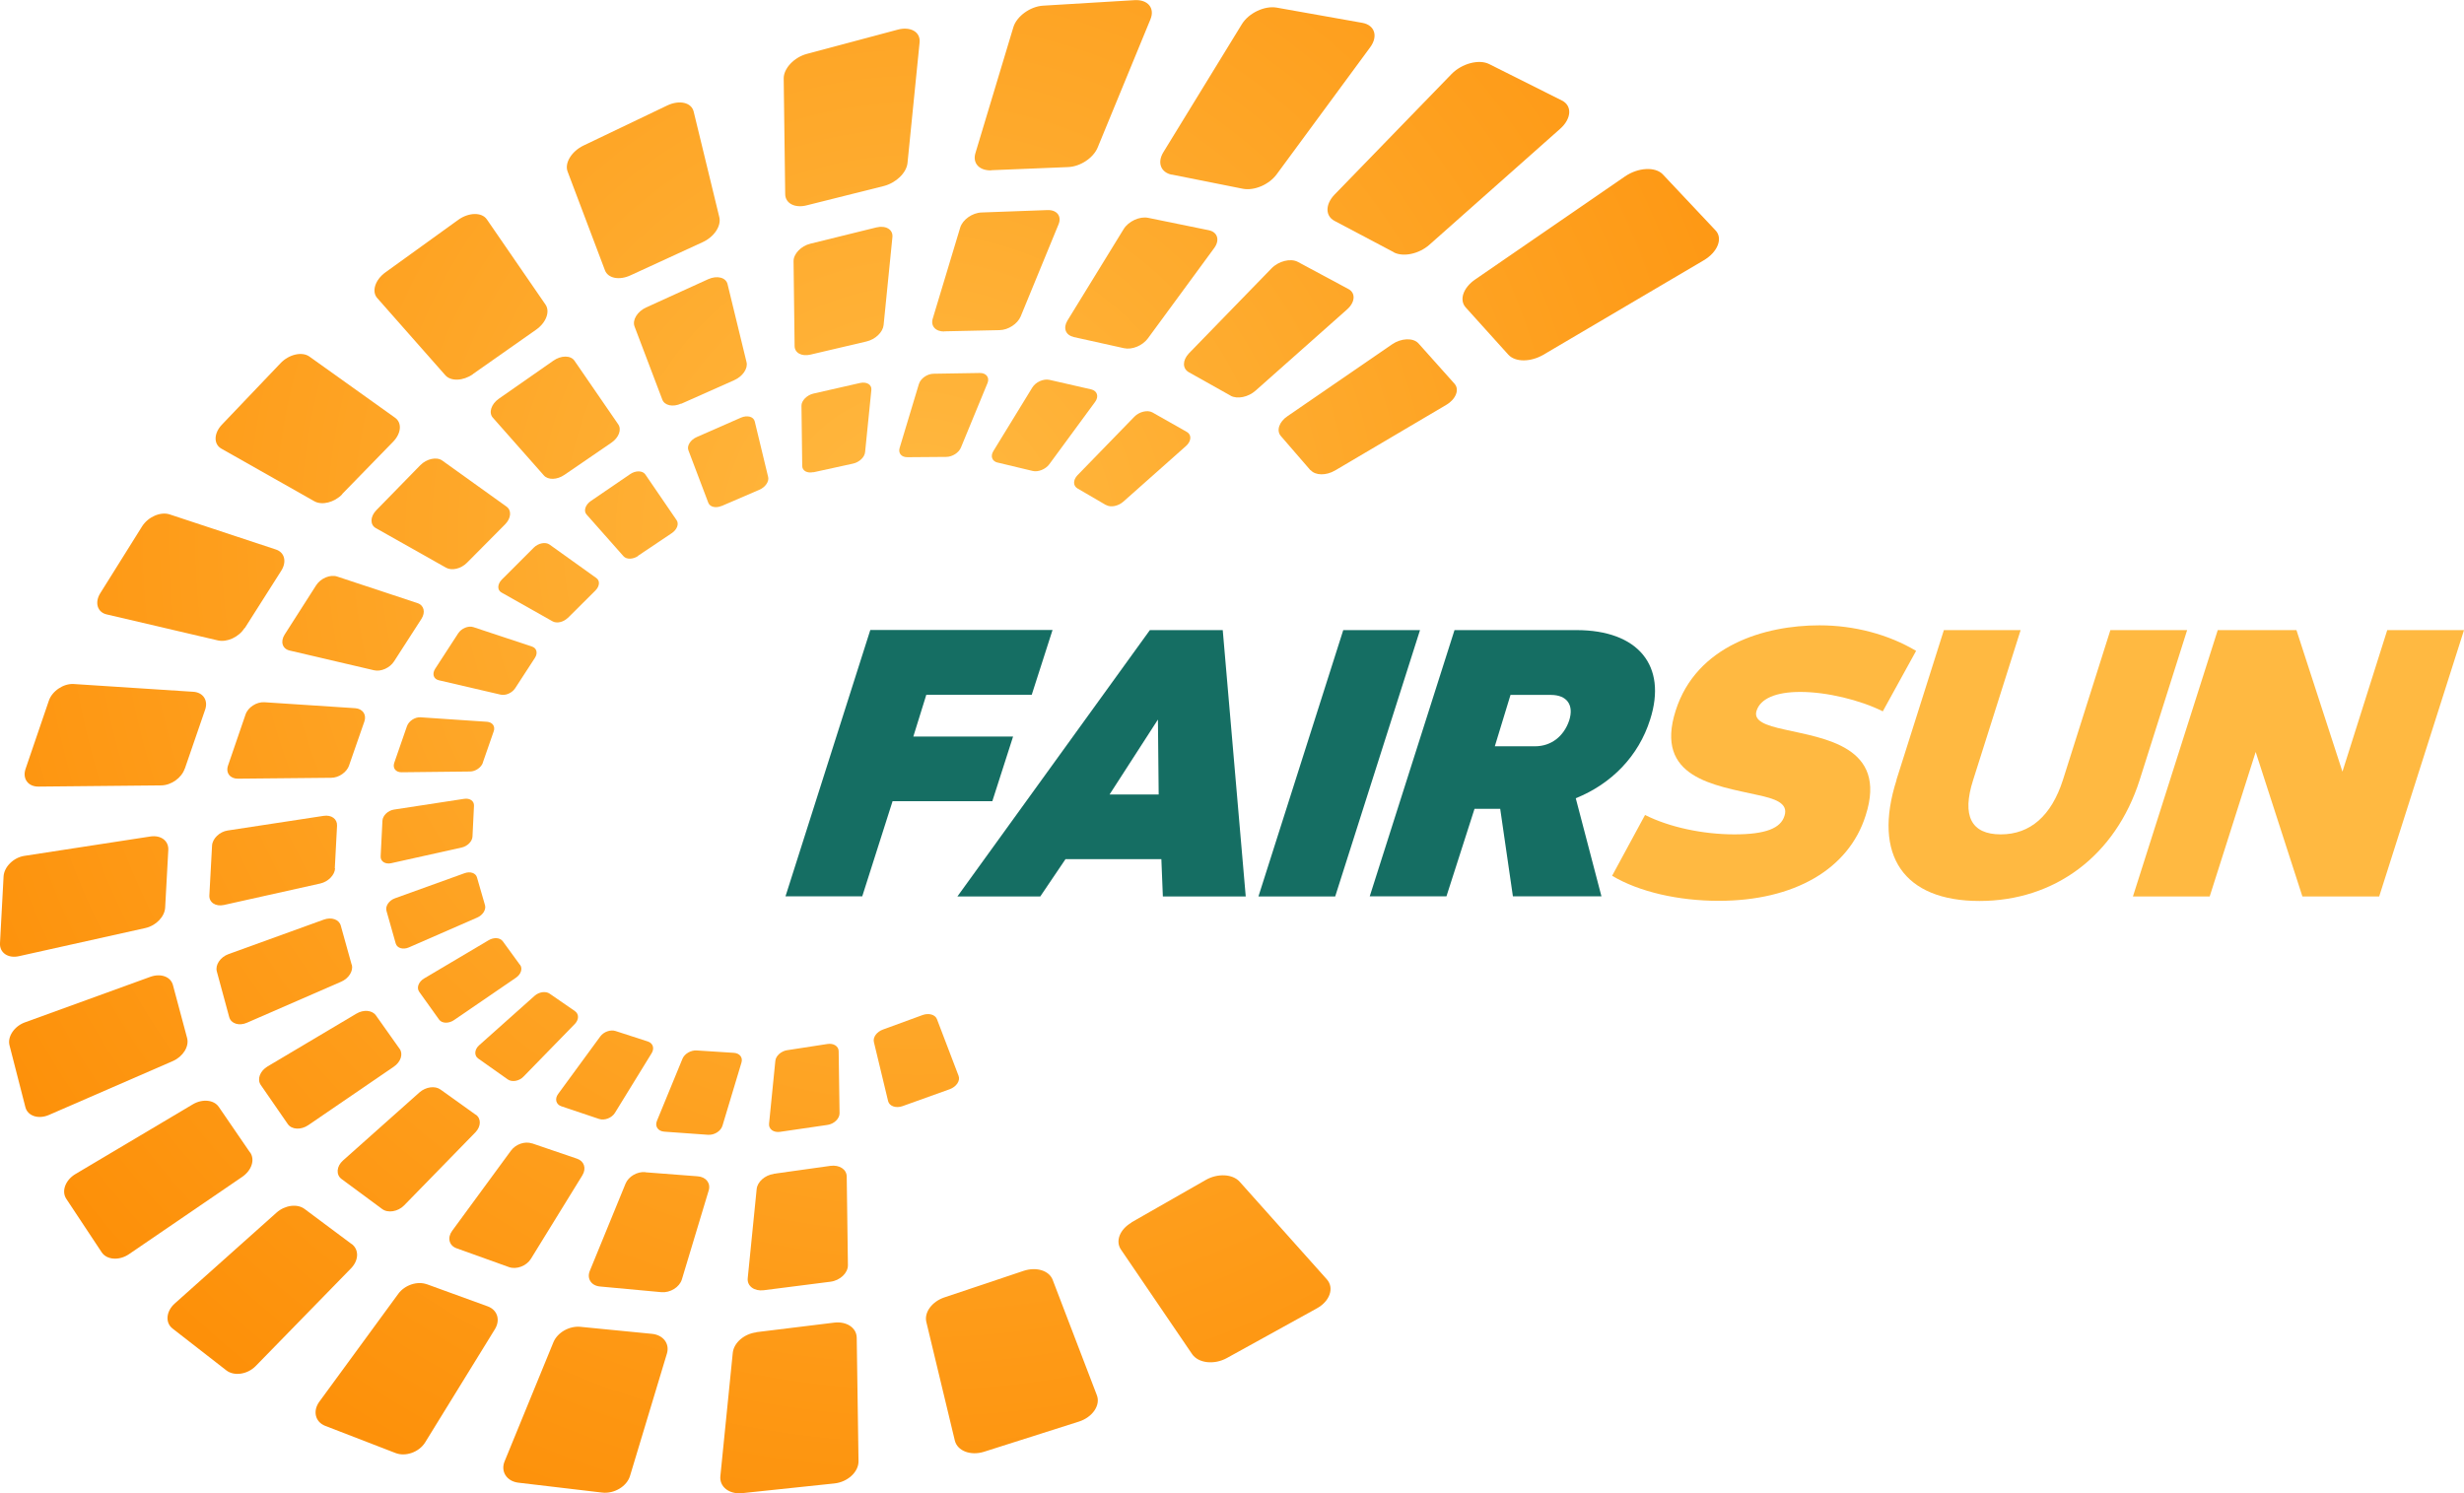 <?xml version="1.0" encoding="UTF-8"?><svg id="Calque_2" xmlns="http://www.w3.org/2000/svg" width="165" height="100" xmlns:xlink="http://www.w3.org/1999/xlink" viewBox="0 0 165 100"><defs><style>.cls-1{fill:url(#Dégradé_sans_nom_19-6);}.cls-1,.cls-2,.cls-3,.cls-4,.cls-5,.cls-6,.cls-7,.cls-8,.cls-9,.cls-10,.cls-11,.cls-12,.cls-13,.cls-14,.cls-15,.cls-16,.cls-17,.cls-18,.cls-19,.cls-20,.cls-21,.cls-22,.cls-23,.cls-24,.cls-25,.cls-26,.cls-27,.cls-28,.cls-29,.cls-30,.cls-31,.cls-32,.cls-33,.cls-34,.cls-35,.cls-36,.cls-37,.cls-38,.cls-39,.cls-40,.cls-41,.cls-42,.cls-43,.cls-44,.cls-45,.cls-46,.cls-47,.cls-48,.cls-49,.cls-50,.cls-51,.cls-52,.cls-53,.cls-54,.cls-55{stroke-width:0px;}.cls-2{fill:url(#Dégradé_sans_nom_19-2);}.cls-3{fill:url(#Dégradé_sans_nom_19-18);}.cls-4{fill:url(#Dégradé_sans_nom_19-45);}.cls-5{fill:url(#Dégradé_sans_nom_19-7);}.cls-6{fill:url(#Dégradé_sans_nom_19-36);}.cls-7{fill:url(#Dégradé_sans_nom_19-17);}.cls-8{fill:url(#Dégradé_sans_nom_19-12);}.cls-9{fill:#ffb941;}.cls-10{fill:url(#Dégradé_sans_nom_19-35);}.cls-11{fill:url(#Dégradé_sans_nom_19-44);}.cls-12{fill:url(#Dégradé_sans_nom_19-32);}.cls-13{fill:url(#Dégradé_sans_nom_19-34);}.cls-14{fill:url(#Dégradé_sans_nom_19-26);}.cls-15{fill:url(#Dégradé_sans_nom_19-43);}.cls-16{fill:url(#Dégradé_sans_nom_19-3);}.cls-17{fill:url(#Dégradé_sans_nom_19-13);}.cls-18{fill:url(#Dégradé_sans_nom_19-37);}.cls-19{fill:url(#Dégradé_sans_nom_19-41);}.cls-20{fill:url(#Dégradé_sans_nom_19-8);}.cls-21{fill:url(#Dégradé_sans_nom_19-15);}.cls-22{fill:url(#Dégradé_sans_nom_19-46);}.cls-23{fill:url(#Dégradé_sans_nom_19-11);}.cls-24{fill:url(#Dégradé_sans_nom_19-4);}.cls-25{fill:url(#Dégradé_sans_nom_19-52);}.cls-26{fill:url(#Dégradé_sans_nom_19);}.cls-27{fill:url(#Dégradé_sans_nom_19-28);}.cls-28{fill:url(#Dégradé_sans_nom_19-53);}.cls-29{fill:url(#Dégradé_sans_nom_19-16);}.cls-30{fill:url(#Dégradé_sans_nom_19-23);}.cls-31{fill:url(#Dégradé_sans_nom_19-21);}.cls-32{fill:url(#Dégradé_sans_nom_19-47);}.cls-33{fill:url(#Dégradé_sans_nom_19-38);}.cls-34{fill:url(#Dégradé_sans_nom_19-25);}.cls-35{fill:url(#Dégradé_sans_nom_19-29);}.cls-36{fill:url(#Dégradé_sans_nom_19-30);}.cls-37{fill:url(#Dégradé_sans_nom_19-10);}.cls-38{fill:url(#Dégradé_sans_nom_19-39);}.cls-39{fill:url(#Dégradé_sans_nom_19-24);}.cls-40{fill:url(#Dégradé_sans_nom_19-50);}.cls-41{fill:url(#Dégradé_sans_nom_19-49);}.cls-42{fill:#156e63;}.cls-43{fill:url(#Dégradé_sans_nom_19-14);}.cls-44{fill:url(#Dégradé_sans_nom_19-22);}.cls-45{fill:url(#Dégradé_sans_nom_19-9);}.cls-46{fill:url(#Dégradé_sans_nom_19-42);}.cls-47{fill:url(#Dégradé_sans_nom_19-27);}.cls-48{fill:url(#Dégradé_sans_nom_19-20);}.cls-49{fill:url(#Dégradé_sans_nom_19-5);}.cls-50{fill:url(#Dégradé_sans_nom_19-33);}.cls-51{fill:url(#Dégradé_sans_nom_19-19);}.cls-52{fill:url(#Dégradé_sans_nom_19-31);}.cls-53{fill:url(#Dégradé_sans_nom_19-51);}.cls-54{fill:url(#Dégradé_sans_nom_19-48);}.cls-55{fill:url(#Dégradé_sans_nom_19-40);}</style><radialGradient id="Dégradé_sans_nom_19" cx="-101.8" cy="35.89" fx="-101.8" fy="35.89" r="80.97" gradientTransform="translate(163.27)" gradientUnits="userSpaceOnUse"><stop offset="0" stop-color="#ffb941"/><stop offset="1" stop-color="#fd8b02"/></radialGradient><radialGradient id="Dégradé_sans_nom_19-2" cx="-101.8" cy="35.89" fx="-101.8" fy="35.89" r="80.97" xlink:href="#Dégradé_sans_nom_19"/><radialGradient id="Dégradé_sans_nom_19-3" cx="-101.8" cy="35.89" fx="-101.8" fy="35.89" r="80.97" xlink:href="#Dégradé_sans_nom_19"/><radialGradient id="Dégradé_sans_nom_19-4" cx="-101.8" cy="35.89" fx="-101.8" fy="35.89" r="80.97" xlink:href="#Dégradé_sans_nom_19"/><radialGradient id="Dégradé_sans_nom_19-5" cx="-101.8" cy="35.89" fx="-101.8" fy="35.89" r="80.97" xlink:href="#Dégradé_sans_nom_19"/><radialGradient id="Dégradé_sans_nom_19-6" cx="-101.8" cy="35.89" fx="-101.8" fy="35.89" r="80.97" xlink:href="#Dégradé_sans_nom_19"/><radialGradient id="Dégradé_sans_nom_19-7" cx="-101.8" cy="35.89" fx="-101.8" fy="35.89" r="80.97" xlink:href="#Dégradé_sans_nom_19"/><radialGradient id="Dégradé_sans_nom_19-8" cx="-101.8" cy="35.89" fx="-101.8" fy="35.89" r="80.97" xlink:href="#Dégradé_sans_nom_19"/><radialGradient id="Dégradé_sans_nom_19-9" cx="-101.8" cy="35.89" fx="-101.8" fy="35.89" r="80.97" xlink:href="#Dégradé_sans_nom_19"/><radialGradient id="Dégradé_sans_nom_19-10" cx="-101.8" cy="35.89" fx="-101.8" fy="35.89" r="80.97" xlink:href="#Dégradé_sans_nom_19"/><radialGradient id="Dégradé_sans_nom_19-11" cx="-101.8" cy="35.89" fx="-101.8" fy="35.89" r="80.97" xlink:href="#Dégradé_sans_nom_19"/><radialGradient id="Dégradé_sans_nom_19-12" cx="-101.8" cy="35.89" fx="-101.8" fy="35.89" r="80.97" xlink:href="#Dégradé_sans_nom_19"/><radialGradient id="Dégradé_sans_nom_19-13" cx="-101.8" cy="35.89" fx="-101.8" fy="35.89" r="80.97" xlink:href="#Dégradé_sans_nom_19"/><radialGradient id="Dégradé_sans_nom_19-14" cx="-101.8" cy="35.89" fx="-101.8" fy="35.89" r="80.97" xlink:href="#Dégradé_sans_nom_19"/><radialGradient id="Dégradé_sans_nom_19-15" cx="-101.8" cy="35.89" fx="-101.8" fy="35.89" r="80.97" xlink:href="#Dégradé_sans_nom_19"/><radialGradient id="Dégradé_sans_nom_19-16" cx="-101.8" cy="35.89" fx="-101.8" fy="35.89" r="80.97" xlink:href="#Dégradé_sans_nom_19"/><radialGradient id="Dégradé_sans_nom_19-17" cx="-101.8" cy="35.89" fx="-101.8" fy="35.89" r="80.97" xlink:href="#Dégradé_sans_nom_19"/><radialGradient id="Dégradé_sans_nom_19-18" cx="-101.8" cy="35.89" fx="-101.8" fy="35.89" r="80.97" xlink:href="#Dégradé_sans_nom_19"/><radialGradient id="Dégradé_sans_nom_19-19" cx="-101.8" cy="35.89" fx="-101.8" fy="35.89" r="80.97" xlink:href="#Dégradé_sans_nom_19"/><radialGradient id="Dégradé_sans_nom_19-20" cx="-101.8" cy="35.89" fx="-101.8" fy="35.89" r="80.97" xlink:href="#Dégradé_sans_nom_19"/><radialGradient id="Dégradé_sans_nom_19-21" cx="-101.8" cy="35.89" fx="-101.8" fy="35.89" r="80.97" xlink:href="#Dégradé_sans_nom_19"/><radialGradient id="Dégradé_sans_nom_19-22" cx="-101.8" cy="35.89" fx="-101.8" fy="35.89" r="80.97" xlink:href="#Dégradé_sans_nom_19"/><radialGradient id="Dégradé_sans_nom_19-23" cx="-101.8" cy="35.89" fx="-101.8" fy="35.89" r="80.97" xlink:href="#Dégradé_sans_nom_19"/><radialGradient id="Dégradé_sans_nom_19-24" cx="-101.8" cy="35.89" fx="-101.8" fy="35.89" r="80.97" xlink:href="#Dégradé_sans_nom_19"/><radialGradient id="Dégradé_sans_nom_19-25" cx="-101.8" cy="35.89" fx="-101.8" fy="35.89" r="80.97" xlink:href="#Dégradé_sans_nom_19"/><radialGradient id="Dégradé_sans_nom_19-26" cx="-101.8" cy="35.89" fx="-101.8" fy="35.89" r="80.97" xlink:href="#Dégradé_sans_nom_19"/><radialGradient id="Dégradé_sans_nom_19-27" cx="-101.8" cy="35.89" fx="-101.8" fy="35.89" r="80.97" xlink:href="#Dégradé_sans_nom_19"/><radialGradient id="Dégradé_sans_nom_19-28" cx="-101.8" cy="35.89" fx="-101.8" fy="35.89" r="80.97" xlink:href="#Dégradé_sans_nom_19"/><radialGradient id="Dégradé_sans_nom_19-29" cx="-101.8" cy="35.89" fx="-101.8" fy="35.89" r="80.97" xlink:href="#Dégradé_sans_nom_19"/><radialGradient id="Dégradé_sans_nom_19-30" cx="-101.8" cy="35.89" fx="-101.8" fy="35.89" r="80.97" xlink:href="#Dégradé_sans_nom_19"/><radialGradient id="Dégradé_sans_nom_19-31" cx="-101.8" cy="35.89" fx="-101.8" fy="35.89" r="80.97" xlink:href="#Dégradé_sans_nom_19"/><radialGradient id="Dégradé_sans_nom_19-32" cx="-101.8" cy="35.89" fx="-101.8" fy="35.89" r="80.97" xlink:href="#Dégradé_sans_nom_19"/><radialGradient id="Dégradé_sans_nom_19-33" cx="-101.8" cy="35.89" fx="-101.8" fy="35.89" r="80.97" xlink:href="#Dégradé_sans_nom_19"/><radialGradient id="Dégradé_sans_nom_19-34" cx="-101.8" cy="35.89" fx="-101.8" fy="35.89" r="80.97" xlink:href="#Dégradé_sans_nom_19"/><radialGradient id="Dégradé_sans_nom_19-35" cx="-101.8" cy="35.89" fx="-101.8" fy="35.89" r="80.97" xlink:href="#Dégradé_sans_nom_19"/><radialGradient id="Dégradé_sans_nom_19-36" cx="-101.8" cy="35.89" fx="-101.8" fy="35.89" r="80.97" xlink:href="#Dégradé_sans_nom_19"/><radialGradient id="Dégradé_sans_nom_19-37" cx="-101.8" cy="35.89" fx="-101.8" fy="35.89" r="80.97" xlink:href="#Dégradé_sans_nom_19"/><radialGradient id="Dégradé_sans_nom_19-38" cx="-101.8" cy="35.89" fx="-101.8" fy="35.89" r="80.97" xlink:href="#Dégradé_sans_nom_19"/><radialGradient id="Dégradé_sans_nom_19-39" cx="-101.8" cy="35.89" fx="-101.8" fy="35.89" r="80.97" xlink:href="#Dégradé_sans_nom_19"/><radialGradient id="Dégradé_sans_nom_19-40" cx="-101.8" cy="35.89" fx="-101.8" fy="35.89" r="80.97" xlink:href="#Dégradé_sans_nom_19"/><radialGradient id="Dégradé_sans_nom_19-41" cx="-101.8" cy="35.89" fx="-101.8" fy="35.89" r="80.97" xlink:href="#Dégradé_sans_nom_19"/><radialGradient id="Dégradé_sans_nom_19-42" cx="-101.8" cy="35.89" fx="-101.8" fy="35.89" r="80.97" xlink:href="#Dégradé_sans_nom_19"/><radialGradient id="Dégradé_sans_nom_19-43" cx="-101.8" cy="35.89" fx="-101.8" fy="35.89" r="80.97" xlink:href="#Dégradé_sans_nom_19"/><radialGradient id="Dégradé_sans_nom_19-44" cx="-101.8" cy="35.89" fx="-101.8" fy="35.89" r="80.97" xlink:href="#Dégradé_sans_nom_19"/><radialGradient id="Dégradé_sans_nom_19-45" cx="-101.8" cy="35.89" fx="-101.8" fy="35.89" r="80.97" xlink:href="#Dégradé_sans_nom_19"/><radialGradient id="Dégradé_sans_nom_19-46" cx="-101.8" cy="35.89" fx="-101.8" fy="35.89" r="80.97" xlink:href="#Dégradé_sans_nom_19"/><radialGradient id="Dégradé_sans_nom_19-47" cx="-101.8" cy="35.89" fx="-101.8" fy="35.89" r="80.97" xlink:href="#Dégradé_sans_nom_19"/><radialGradient id="Dégradé_sans_nom_19-48" cx="-101.8" cy="35.89" fx="-101.8" fy="35.89" r="80.97" xlink:href="#Dégradé_sans_nom_19"/><radialGradient id="Dégradé_sans_nom_19-49" cx="-101.8" cy="35.89" fx="-101.8" fy="35.89" r="80.97" xlink:href="#Dégradé_sans_nom_19"/><radialGradient id="Dégradé_sans_nom_19-50" cx="-101.8" cy="35.89" fx="-101.8" fy="35.89" r="80.97" xlink:href="#Dégradé_sans_nom_19"/><radialGradient id="Dégradé_sans_nom_19-51" cx="-101.8" cy="35.89" fx="-101.8" fy="35.89" r="80.97" xlink:href="#Dégradé_sans_nom_19"/><radialGradient id="Dégradé_sans_nom_19-52" cx="-101.8" cy="35.89" fx="-101.8" fy="35.89" r="80.97" xlink:href="#Dégradé_sans_nom_19"/><radialGradient id="Dégradé_sans_nom_19-53" cx="-101.8" cy="35.89" fx="-101.8" fy="35.89" r="80.97" xlink:href="#Dégradé_sans_nom_19"/></defs><g id="Calque_1-2"><path class="cls-42" d="M70.48,42.2l-1.39,4.33h-7.06l-.87,2.8h6.68l-1.39,4.33h-6.68l-2.03,6.37h-5.14l5.68-17.84h12.2Z"/><path class="cls-42" d="M64.11,60.04l12.89-17.84h4.88l1.54,17.84h-5.55l-.1-2.5h-6.42l-1.69,2.5h-5.55ZM74.3,53.21h3.29l-.05-5.02-3.24,5.02Z"/><path class="cls-42" d="M89.41,60.04h-5.14l5.68-17.84h5.14l-5.68,17.84Z"/><path class="cls-42" d="M91.72,60.04l5.68-17.84h8.17c4.11,0,6.09,2.37,4.93,5.99-.77,2.45-2.59,4.31-4.98,5.27l1.72,6.57h-5.93l-.85-5.86h-1.72l-1.88,5.86h-5.14ZM100.09,49.98h2.7c1.08,0,1.93-.66,2.29-1.73.33-1.04-.15-1.71-1.23-1.71h-2.7l-1.05,3.44Z"/><path class="cls-9" d="M107.95,58.66l2.21-4.08c1.62.82,3.88,1.3,5.98,1.3s3.11-.41,3.36-1.25c.28-.87-.72-1.15-1.77-1.38-2.93-.66-6.96-1.15-5.52-5.66,1.39-4.36,5.96-5.71,9.63-5.71,2.34,0,4.62.61,6.47,1.71l-2.23,4.05c-1.52-.76-3.75-1.3-5.52-1.3-1.67,0-2.67.46-2.93,1.25-.23.69.59.99,1.88,1.27,2.57.59,6.93,1.1,5.42,5.76-1.13,3.59-4.78,5.71-9.84,5.71-2.67,0-5.32-.59-7.14-1.68Z"/><path class="cls-9" d="M126.99,52.24l3.18-10.04h5.14l-3.18,10.04c-.77,2.4-.13,3.64,1.85,3.64s3.39-1.25,4.16-3.64l3.18-10.04h5.14l-3.18,10.04c-1.62,5.07-5.68,8.1-10.73,8.1s-7.17-3.03-5.55-8.1Z"/><path class="cls-9" d="M153.78,42.2l3.08,9.48,3-9.48h5.14l-5.68,17.84h-5.14l-3.13-9.68-3.08,9.68h-5.14l5.68-17.84h5.26Z"/><path class="cls-26" d="M23.55,83.32l-3.15-2.35c-.49-.37-1.32-.26-1.88.24l-6.82,6.09c-.58.52-.65,1.29-.14,1.68l3.6,2.8c.52.4,1.41.27,1.96-.29l6.39-6.55c.52-.54.54-1.25.04-1.63Z"/><path class="cls-2" d="M93.35,16.9l-3.99-2.11c-.62-.33-.62-1.1,0-1.75l7.84-8.08c.69-.71,1.84-1.01,2.52-.67l4.87,2.44c.7.35.65,1.22-.12,1.9l-8.75,7.76c-.7.62-1.75.84-2.39.51Z"/><path class="cls-16" d="M16.74,77.18l-2.09-3.05c-.33-.48-1.1-.55-1.74-.17l-7.86,4.67c-.67.4-.95,1.15-.61,1.66l2.37,3.58c.34.51,1.17.57,1.82.13l7.6-5.19c.62-.43.86-1.14.52-1.63Z"/><path class="cls-24" d="M101.01,23.76l-2.86-3.17c-.45-.5-.17-1.32.63-1.87l10.03-6.9c.88-.61,2.04-.67,2.54-.14l3.53,3.75c.51.54.14,1.46-.8,2.01l-10.73,6.32c-.86.5-1.88.5-2.34,0Z"/><path class="cls-49" d="M12.53,69.52l-.95-3.55c-.15-.56-.81-.8-1.51-.55l-8.4,3.05c-.72.26-1.19.97-1.03,1.55l1.06,4.13c.15.59.87.83,1.58.52l8.3-3.61c.68-.3,1.1-.98.95-1.54Z"/><path class="cls-1" d="M11.06,60.78l.21-3.86c.03-.61-.49-1-1.19-.9l-8.45,1.3c-.72.11-1.35.73-1.39,1.37L0,63.16c-.04.64.53,1.04,1.26.88l8.49-1.89c.7-.16,1.28-.76,1.31-1.37Z"/><path class="cls-5" d="M12.38,51.47l1.36-3.95c.21-.62-.14-1.15-.8-1.19l-8.01-.52c-.68-.04-1.44.47-1.66,1.12l-1.56,4.57c-.22.65.17,1.19.87,1.18l8.2-.08c.68,0,1.38-.5,1.59-1.12Z"/><path class="cls-20" d="M16.39,42.07l2.44-3.84c.39-.61.23-1.24-.36-1.43l-7.11-2.35c-.61-.2-1.45.17-1.85.81l-2.79,4.46c-.4.63-.2,1.29.43,1.43l7.44,1.74c.61.14,1.4-.22,1.78-.82Z"/><path class="cls-45" d="M22.91,33.09l3.42-3.51c.54-.56.6-1.26.13-1.6l-5.74-4.1c-.49-.35-1.37-.15-1.93.44l-3.92,4.11c-.56.58-.58,1.32-.04,1.62l6.22,3.52c.51.29,1.34.08,1.87-.47Z"/><path class="cls-37" d="M31.67,25.05l4.23-2.97c.67-.47.95-1.21.63-1.68l-3.93-5.71c-.34-.49-1.21-.47-1.91.03l-4.88,3.52c-.69.5-.94,1.28-.55,1.72l4.56,5.17c.37.42,1.19.39,1.85-.07Z"/><path class="cls-23" d="M75.76,81.87l4.99-2.85c.79-.45,1.79-.4,2.26.12l5.84,6.54c.51.57.21,1.46-.66,1.94l-6.03,3.33c-.85.47-1.91.35-2.33-.26l-4.77-7.01c-.38-.56-.07-1.35.71-1.8Z"/><path class="cls-8" d="M42.22,18.44l4.83-2.22c.77-.35,1.26-1.09,1.12-1.67l-1.72-7.08c-.15-.61-.95-.79-1.76-.41l-5.62,2.69c-.79.38-1.28,1.17-1.06,1.74l2.5,6.61c.2.54.96.69,1.71.34Z"/><path class="cls-17" d="M63.24,86.89l5.31-1.78c.85-.28,1.7-.02,1.94.6l2.96,7.73c.26.67-.29,1.48-1.21,1.77l-6.35,2.02c-.9.28-1.78-.06-1.95-.75l-1.91-7.95c-.15-.64.38-1.36,1.21-1.64Z"/><path class="cls-43" d="M54.03,13.75l5.15-1.29c.82-.21,1.52-.88,1.59-1.54l.81-8.08c.07-.7-.61-1.09-1.48-.85l-6.07,1.62c-.86.23-1.56.98-1.55,1.65l.1,7.73c0,.63.65.97,1.45.76Z"/><path class="cls-21" d="M50.64,89.22l5.22-.64c.83-.1,1.5.34,1.51,1.01l.12,8.27c.01.72-.73,1.4-1.62,1.49l-6.17.65c-.87.09-1.54-.43-1.46-1.15l.83-8.25c.07-.67.76-1.27,1.58-1.37Z"/><path class="cls-29" d="M66.38,11.4l5.14-.21c.82-.03,1.69-.61,1.98-1.3l3.54-8.6c.31-.75-.18-1.33-1.06-1.28l-6.13.37c-.86.05-1.77.71-1.99,1.44l-2.54,8.43c-.21.68.26,1.19,1.07,1.16Z"/><path class="cls-7" d="M38.86,88.86l4.79.47c.76.07,1.21.66,1.01,1.32l-2.47,8.19c-.21.71-1.07,1.22-1.88,1.12l-5.59-.66c-.79-.09-1.21-.75-.93-1.43l3.27-7.98c.27-.65,1.06-1.1,1.81-1.03Z"/><path class="cls-3" d="M78.46,11.69l4.76.95c.76.15,1.75-.27,2.26-.95l6.27-8.52c.55-.74.31-1.49-.52-1.64l-5.74-1.02c-.81-.14-1.87.36-2.33,1.11l-5.26,8.58c-.42.69-.17,1.35.57,1.5Z"/><path class="cls-51" d="M28.59,86.01l4.07,1.48c.65.24.86.91.48,1.53l-4.67,7.58c-.4.65-1.31.98-1.99.71l-4.71-1.82c-.66-.26-.84-.99-.39-1.61l5.29-7.23c.43-.59,1.27-.87,1.91-.64Z"/><path class="cls-48" d="M31.86,74.66l-2.36-1.69c-.37-.27-.99-.18-1.41.19l-5.12,4.56c-.44.39-.48.96-.1,1.24l2.72,2.01c.39.29,1.06.18,1.47-.24l4.77-4.89c.39-.4.4-.93.03-1.19Z"/><path class="cls-31" d="M82.41,26.5l-2.8-1.57c-.44-.25-.43-.8,0-1.26l5.53-5.69c.48-.5,1.29-.7,1.77-.44l3.39,1.82c.49.26.45.88-.09,1.36l-6.13,5.44c-.49.44-1.23.59-1.68.34Z"/><path class="cls-44" d="M26.75,70.23l-1.58-2.23c-.25-.35-.83-.4-1.31-.11l-5.94,3.53c-.51.3-.72.86-.46,1.24l1.81,2.62c.26.38.89.41,1.38.07l5.72-3.91c.47-.32.64-.85.39-1.2Z"/><path class="cls-30" d="M87.75,31.49l-1.98-2.29c-.31-.36-.12-.95.45-1.33l7-4.81c.61-.42,1.41-.45,1.76-.07l2.42,2.71c.35.39.09,1.04-.56,1.42l-7.44,4.39c-.6.35-1.31.34-1.63-.02Z"/><path class="cls-39" d="M23.55,64.61l-.73-2.62c-.11-.41-.62-.59-1.14-.4l-6.38,2.31c-.55.2-.9.73-.78,1.16l.83,3.06c.12.44.67.61,1.2.37l6.29-2.74c.52-.22.83-.73.72-1.14Z"/><path class="cls-34" d="M22.42,58.16l.15-2.86c.02-.45-.37-.74-.9-.66l-6.42.98c-.55.08-1.03.55-1.05,1.02l-.18,3.32c-.03.47.41.77.97.65l6.46-1.44c.53-.12.97-.57.99-1.02Z"/><path class="cls-14" d="M23.38,51.25l1.02-2.93c.16-.46-.11-.85-.61-.89l-6.09-.4c-.52-.03-1.1.34-1.26.83l-1.17,3.41c-.17.49.14.89.67.88l6.24-.06c.51,0,1.04-.37,1.2-.83Z"/><path class="cls-47" d="M26.39,44.29l1.83-2.84c.29-.45.17-.92-.27-1.06l-5.38-1.78c-.46-.15-1.1.12-1.4.59l-2.11,3.3c-.3.47-.15.96.34,1.07l5.65,1.32c.46.11,1.06-.16,1.34-.6Z"/><path class="cls-27" d="M31.28,37.68l2.55-2.57c.4-.41.44-.93.09-1.18l-4.31-3.09c-.37-.26-1.03-.12-1.46.31l-2.95,3.02c-.42.43-.43.98-.03,1.2l4.7,2.65c.39.22,1,.07,1.4-.33Z"/><path class="cls-35" d="M37.8,31.8l3.14-2.15c.5-.34.7-.88.46-1.23l-2.93-4.26c-.25-.37-.9-.37-1.42,0l-3.64,2.54c-.52.36-.7.94-.41,1.27l3.42,3.87c.28.32.89.3,1.38-.04Z"/><path class="cls-36" d="M45.62,27.04l3.55-1.58c.56-.25.93-.78.82-1.21l-1.27-5.22c-.11-.45-.7-.6-1.3-.33l-4.15,1.89c-.59.27-.94.84-.78,1.27l1.86,4.9c.15.4.71.52,1.26.27Z"/><path class="cls-52" d="M54.27,23.75l3.75-.88c.6-.14,1.1-.62,1.15-1.1l.59-5.89c.05-.51-.44-.8-1.07-.65l-4.42,1.09c-.63.15-1.14.69-1.13,1.18l.07,5.67c0,.46.47.72,1.06.58Z"/><path class="cls-12" d="M51.82,78.61l3.79-.53c.6-.08,1.08.23,1.09.71l.08,5.95c0,.52-.53,1.02-1.17,1.1l-4.47.57c-.63.08-1.12-.28-1.07-.8l.6-5.98c.05-.48.55-.93,1.15-1.01Z"/><path class="cls-50" d="M63.23,22.19l3.7-.08c.59-.01,1.21-.42,1.42-.92l2.54-6.18c.22-.54-.13-.97-.76-.94l-4.4.16c-.62.02-1.27.48-1.43,1.01l-1.84,6.1c-.15.49.19.87.77.86Z"/><path class="cls-13" d="M43.21,78.51l3.51.27c.56.04.88.46.74.94l-1.8,5.97c-.16.52-.78.9-1.37.85l-4.11-.38c-.58-.05-.89-.52-.69-1.03l2.4-5.86c.2-.48.78-.82,1.33-.77Z"/><path class="cls-10" d="M71.89,22.57l3.38.75c.54.12,1.24-.17,1.6-.66l4.44-6.05c.39-.53.22-1.07-.36-1.19l-4.06-.83c-.57-.12-1.33.23-1.65.76l-3.76,6.12c-.3.49-.13.97.4,1.09Z"/><path class="cls-6" d="M35.62,76.57l3.02,1.03c.48.16.64.65.36,1.11l-3.45,5.6c-.3.48-.97.73-1.47.55l-3.51-1.26c-.5-.18-.63-.71-.29-1.17l3.93-5.36c.32-.44.94-.66,1.42-.49Z"/><path class="cls-18" d="M38.52,67.73l-1.71-1.18c-.27-.19-.72-.12-1.02.15l-3.7,3.3c-.32.28-.35.69-.07.89l1.98,1.4c.28.2.77.12,1.06-.19l3.43-3.52c.28-.29.29-.66.02-.85Z"/><path class="cls-33" d="M74.07,33.83l-1.92-1.12c-.3-.18-.3-.56,0-.88l3.81-3.92c.33-.34.88-.47,1.21-.29l2.31,1.31c.33.19.3.62-.06.94l-4.2,3.73c-.34.3-.85.4-1.15.22Z"/><path class="cls-38" d="M34.82,64.62l-1.15-1.58c-.18-.25-.6-.28-.95-.07l-4.32,2.56c-.37.22-.52.62-.33.89l1.33,1.86c.19.27.65.28,1,.04l4.15-2.84c.34-.23.46-.61.28-.86Z"/><path class="cls-55" d="M32.48,60.63l-.54-1.87c-.08-.29-.45-.42-.83-.28l-4.66,1.68c-.4.14-.66.53-.57.84l.62,2.19c.09.31.49.43.88.26l4.58-2c.37-.16.6-.53.52-.82Z"/><path class="cls-19" d="M31.64,56.02l.1-2.05c.02-.32-.27-.53-.66-.47l-4.7.72c-.4.06-.75.4-.77.74l-.12,2.39c-.02.34.31.55.71.46l4.72-1.05c.39-.09.7-.41.72-.73Z"/><path class="cls-46" d="M32.33,51.08l.73-2.1c.12-.33-.08-.61-.44-.64l-4.45-.3c-.38-.03-.8.25-.92.6l-.85,2.45c-.12.35.1.64.5.63l4.57-.05c.37,0,.76-.27.87-.6Z"/><path class="cls-15" d="M34.5,46.09l1.32-2.03c.21-.32.12-.66-.2-.76l-3.92-1.3c-.34-.11-.8.08-1.02.42l-1.54,2.37c-.22.34-.11.69.25.77l4.13.96c.34.08.77-.11.98-.43Z"/><path class="cls-11" d="M38.03,41.38l1.84-1.83c.29-.29.32-.66.06-.84l-3.13-2.24c-.27-.19-.75-.1-1.06.21l-2.14,2.14c-.3.31-.31.7-.02.86l3.42,1.93c.28.16.73.06,1.02-.23Z"/><path class="cls-4" d="M42.73,37.22l2.25-1.51c.36-.24.5-.62.33-.87l-2.1-3.07c-.18-.26-.65-.27-1.02-.01l-2.62,1.79c-.37.25-.51.67-.29.91l2.47,2.79c.2.23.64.22.99-.02Z"/><path class="cls-22" d="M48.32,33.89l2.53-1.09c.4-.17.66-.55.59-.85l-.9-3.73c-.08-.32-.5-.43-.92-.25l-2.96,1.3c-.42.18-.68.59-.56.89l1.33,3.51c.11.29.51.38.9.21Z"/><path class="cls-32" d="M59.13,68.95l2.65-.97c.42-.15.84-.03.96.27l1.45,3.8c.13.33-.15.74-.6.9l-3.15,1.13c-.45.16-.89,0-.97-.34l-.95-3.95c-.08-.32.19-.69.61-.84Z"/><path class="cls-54" d="M54.47,31.63l2.65-.58c.42-.09.78-.43.81-.77l.42-4.16c.04-.36-.31-.57-.76-.47l-3.12.71c-.44.1-.81.48-.8.82l.05,4.02c0,.33.33.51.75.42Z"/><path class="cls-41" d="M52.74,70.33l2.66-.41c.42-.07.76.15.76.48l.06,4.16c0,.36-.37.72-.82.78l-3.15.46c-.45.07-.79-.18-.75-.55l.42-4.2c.03-.34.39-.66.81-.72Z"/><path class="cls-40" d="M60.77,30.62l2.59-.02c.41,0,.85-.28.99-.63l1.78-4.32c.15-.37-.09-.68-.53-.67l-3.07.05c-.44,0-.89.32-1,.7l-1.29,4.28c-.1.35.13.62.54.61Z"/><path class="cls-53" d="M46.64,70.35l2.49.16c.4.02.63.31.52.66l-1.27,4.22c-.11.37-.55.64-.97.61l-2.93-.21c-.42-.03-.64-.36-.49-.72l1.71-4.16c.14-.34.56-.58.95-.56Z"/><path class="cls-25" d="M66.81,30.98l2.34.56c.37.09.86-.11,1.11-.44l3.07-4.18c.27-.36.15-.74-.25-.84l-2.8-.64c-.4-.09-.92.14-1.15.51l-2.61,4.26c-.21.34-.09.68.28.77Z"/><path class="cls-28" d="M41.22,69.05l2.16.7c.34.11.46.45.26.78l-2.46,4c-.21.34-.69.53-1.06.41l-2.53-.85c-.36-.12-.46-.5-.21-.83l2.82-3.85c.23-.31.68-.47,1.02-.36Z"/></g></svg>